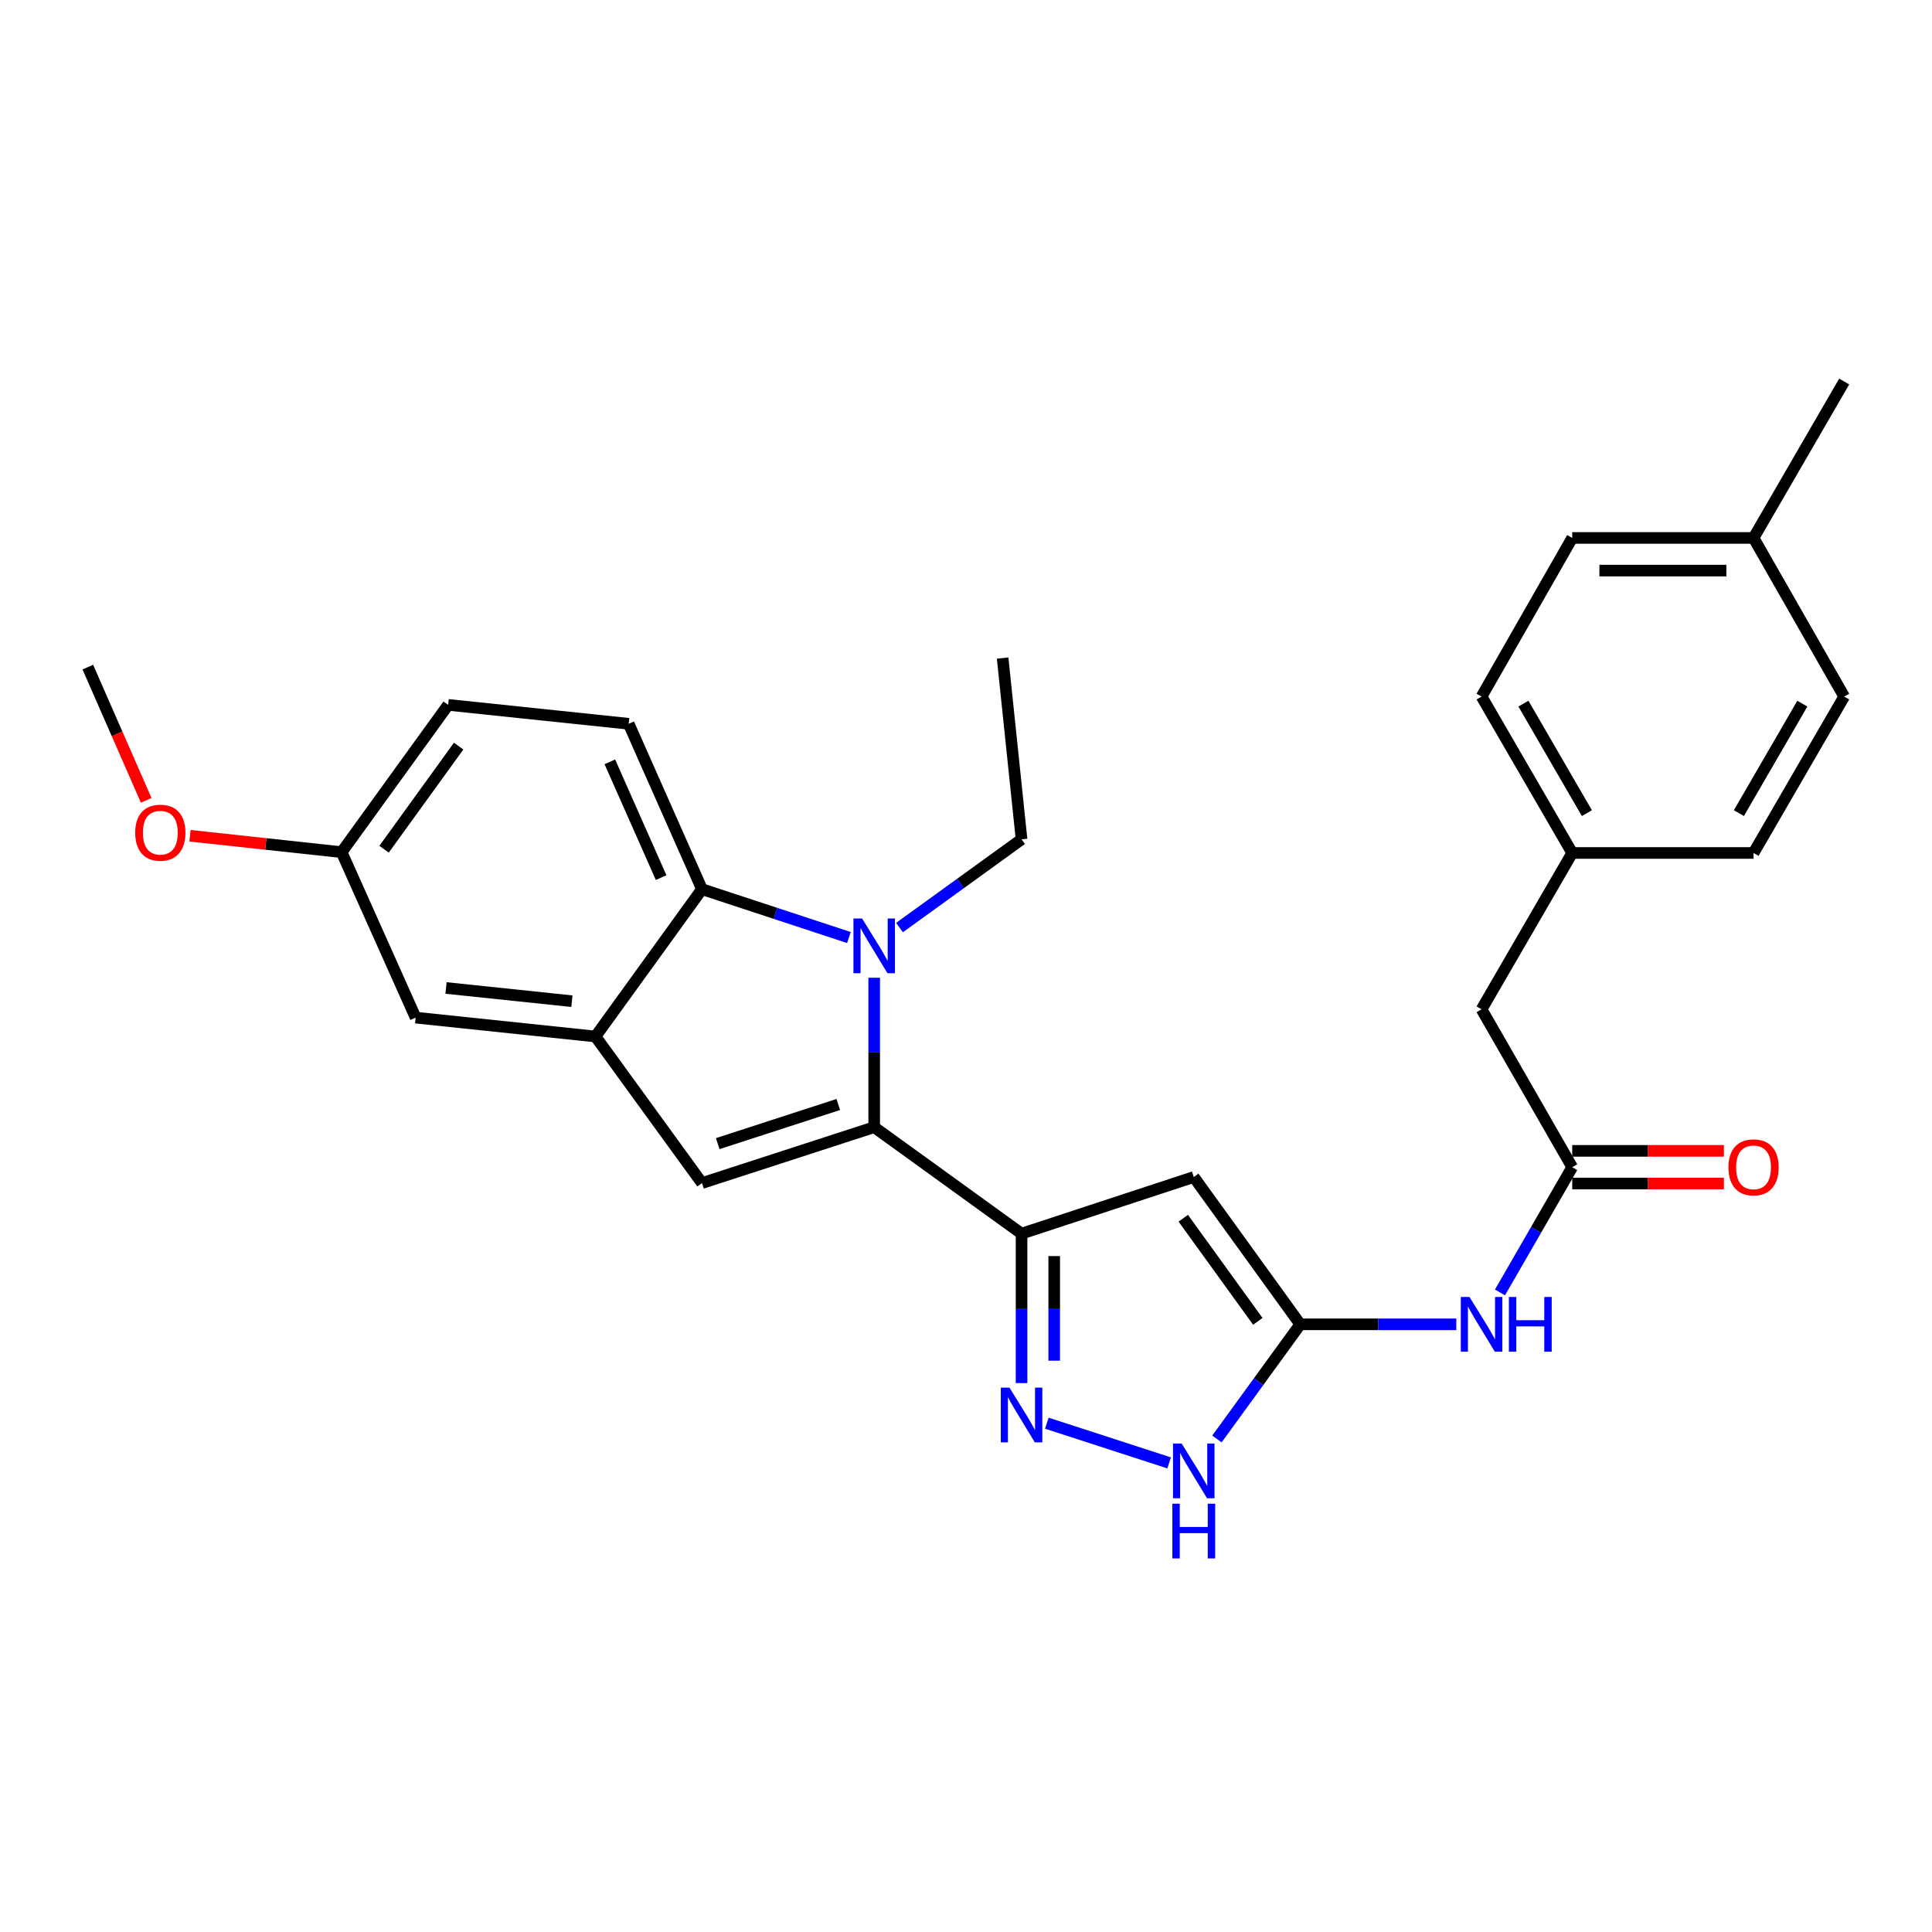 <?xml version='1.0' encoding='iso-8859-1'?>
<svg version='1.1' baseProfile='full'
              xmlns='http://www.w3.org/2000/svg'
                      xmlns:rdkit='http://www.rdkit.org/xml'
                      xmlns:xlink='http://www.w3.org/1999/xlink'
                  xml:space='preserve'
width='1000px' height='1000px' viewBox='0 0 1000 1000'>
<!-- END OF HEADER -->
<rect style='opacity:1.0;fill:#FFFFFF;stroke:none' width='1000' height='1000' x='0' y='0'> </rect>
<path class='bond-0' d='M 452.484,583.422 L 452.484,544.751' style='fill:none;fill-rule:evenodd;stroke:#000000;stroke-width:6px;stroke-linecap:butt;stroke-linejoin:miter;stroke-opacity:1' />
<path class='bond-0' d='M 452.484,544.751 L 452.484,506.08' style='fill:none;fill-rule:evenodd;stroke:#0000FF;stroke-width:6px;stroke-linecap:butt;stroke-linejoin:miter;stroke-opacity:1' />
<path class='bond-1' d='M 452.484,583.422 L 528.754,638.534' style='fill:none;fill-rule:evenodd;stroke:#000000;stroke-width:6px;stroke-linecap:butt;stroke-linejoin:miter;stroke-opacity:1' />
<path class='bond-2' d='M 452.484,583.422 L 363.341,612.363' style='fill:none;fill-rule:evenodd;stroke:#000000;stroke-width:6px;stroke-linecap:butt;stroke-linejoin:miter;stroke-opacity:1' />
<path class='bond-2' d='M 433.893,571.686 L 371.493,591.945' style='fill:none;fill-rule:evenodd;stroke:#000000;stroke-width:6px;stroke-linecap:butt;stroke-linejoin:miter;stroke-opacity:1' />
<path class='bond-6' d='M 439.398,485.267 L 401.369,472.752' style='fill:none;fill-rule:evenodd;stroke:#0000FF;stroke-width:6px;stroke-linecap:butt;stroke-linejoin:miter;stroke-opacity:1' />
<path class='bond-6' d='M 401.369,472.752 L 363.341,460.238' style='fill:none;fill-rule:evenodd;stroke:#000000;stroke-width:6px;stroke-linecap:butt;stroke-linejoin:miter;stroke-opacity:1' />
<path class='bond-15' d='M 465.577,480.108 L 497.165,457.27' style='fill:none;fill-rule:evenodd;stroke:#0000FF;stroke-width:6px;stroke-linecap:butt;stroke-linejoin:miter;stroke-opacity:1' />
<path class='bond-15' d='M 497.165,457.27 L 528.754,434.433' style='fill:none;fill-rule:evenodd;stroke:#000000;stroke-width:6px;stroke-linecap:butt;stroke-linejoin:miter;stroke-opacity:1' />
<path class='bond-3' d='M 528.754,638.534 L 617.888,609.217' style='fill:none;fill-rule:evenodd;stroke:#000000;stroke-width:6px;stroke-linecap:butt;stroke-linejoin:miter;stroke-opacity:1' />
<path class='bond-4' d='M 528.754,638.534 L 528.754,677.21' style='fill:none;fill-rule:evenodd;stroke:#000000;stroke-width:6px;stroke-linecap:butt;stroke-linejoin:miter;stroke-opacity:1' />
<path class='bond-4' d='M 528.754,677.21 L 528.754,715.886' style='fill:none;fill-rule:evenodd;stroke:#0000FF;stroke-width:6px;stroke-linecap:butt;stroke-linejoin:miter;stroke-opacity:1' />
<path class='bond-4' d='M 545.656,650.137 L 545.656,677.21' style='fill:none;fill-rule:evenodd;stroke:#000000;stroke-width:6px;stroke-linecap:butt;stroke-linejoin:miter;stroke-opacity:1' />
<path class='bond-4' d='M 545.656,677.21 L 545.656,704.283' style='fill:none;fill-rule:evenodd;stroke:#0000FF;stroke-width:6px;stroke-linecap:butt;stroke-linejoin:miter;stroke-opacity:1' />
<path class='bond-7' d='M 363.341,612.363 L 308.209,536.488' style='fill:none;fill-rule:evenodd;stroke:#000000;stroke-width:6px;stroke-linecap:butt;stroke-linejoin:miter;stroke-opacity:1' />
<path class='bond-5' d='M 617.888,609.217 L 673.01,685.468' style='fill:none;fill-rule:evenodd;stroke:#000000;stroke-width:6px;stroke-linecap:butt;stroke-linejoin:miter;stroke-opacity:1' />
<path class='bond-5' d='M 612.458,630.558 L 651.043,683.933' style='fill:none;fill-rule:evenodd;stroke:#000000;stroke-width:6px;stroke-linecap:butt;stroke-linejoin:miter;stroke-opacity:1' />
<path class='bond-8' d='M 541.836,736.639 L 605.149,757.189' style='fill:none;fill-rule:evenodd;stroke:#0000FF;stroke-width:6px;stroke-linecap:butt;stroke-linejoin:miter;stroke-opacity:1' />
<path class='bond-9' d='M 673.01,685.468 L 713.391,685.468' style='fill:none;fill-rule:evenodd;stroke:#000000;stroke-width:6px;stroke-linecap:butt;stroke-linejoin:miter;stroke-opacity:1' />
<path class='bond-9' d='M 713.391,685.468 L 753.772,685.468' style='fill:none;fill-rule:evenodd;stroke:#0000FF;stroke-width:6px;stroke-linecap:butt;stroke-linejoin:miter;stroke-opacity:1' />
<path class='bond-29' d='M 673.01,685.468 L 651.445,715.144' style='fill:none;fill-rule:evenodd;stroke:#000000;stroke-width:6px;stroke-linecap:butt;stroke-linejoin:miter;stroke-opacity:1' />
<path class='bond-29' d='M 651.445,715.144 L 629.881,744.82' style='fill:none;fill-rule:evenodd;stroke:#0000FF;stroke-width:6px;stroke-linecap:butt;stroke-linejoin:miter;stroke-opacity:1' />
<path class='bond-11' d='M 363.341,460.238 L 325.412,374.634' style='fill:none;fill-rule:evenodd;stroke:#000000;stroke-width:6px;stroke-linecap:butt;stroke-linejoin:miter;stroke-opacity:1' />
<path class='bond-11' d='M 342.197,454.244 L 315.648,394.322' style='fill:none;fill-rule:evenodd;stroke:#000000;stroke-width:6px;stroke-linecap:butt;stroke-linejoin:miter;stroke-opacity:1' />
<path class='bond-28' d='M 363.341,460.238 L 308.209,536.488' style='fill:none;fill-rule:evenodd;stroke:#000000;stroke-width:6px;stroke-linecap:butt;stroke-linejoin:miter;stroke-opacity:1' />
<path class='bond-12' d='M 308.209,536.488 L 215.14,526.722' style='fill:none;fill-rule:evenodd;stroke:#000000;stroke-width:6px;stroke-linecap:butt;stroke-linejoin:miter;stroke-opacity:1' />
<path class='bond-12' d='M 296.013,518.213 L 230.865,511.377' style='fill:none;fill-rule:evenodd;stroke:#000000;stroke-width:6px;stroke-linecap:butt;stroke-linejoin:miter;stroke-opacity:1' />
<path class='bond-10' d='M 776.382,668.961 L 795.082,636.549' style='fill:none;fill-rule:evenodd;stroke:#0000FF;stroke-width:6px;stroke-linecap:butt;stroke-linejoin:miter;stroke-opacity:1' />
<path class='bond-10' d='M 795.082,636.549 L 813.782,604.137' style='fill:none;fill-rule:evenodd;stroke:#000000;stroke-width:6px;stroke-linecap:butt;stroke-linejoin:miter;stroke-opacity:1' />
<path class='bond-13' d='M 813.782,612.589 L 853.033,612.589' style='fill:none;fill-rule:evenodd;stroke:#000000;stroke-width:6px;stroke-linecap:butt;stroke-linejoin:miter;stroke-opacity:1' />
<path class='bond-13' d='M 853.033,612.589 L 892.284,612.589' style='fill:none;fill-rule:evenodd;stroke:#FF0000;stroke-width:6px;stroke-linecap:butt;stroke-linejoin:miter;stroke-opacity:1' />
<path class='bond-13' d='M 813.782,595.686 L 853.033,595.686' style='fill:none;fill-rule:evenodd;stroke:#000000;stroke-width:6px;stroke-linecap:butt;stroke-linejoin:miter;stroke-opacity:1' />
<path class='bond-13' d='M 853.033,595.686 L 892.284,595.686' style='fill:none;fill-rule:evenodd;stroke:#FF0000;stroke-width:6px;stroke-linecap:butt;stroke-linejoin:miter;stroke-opacity:1' />
<path class='bond-14' d='M 813.782,604.137 L 766.858,522.412' style='fill:none;fill-rule:evenodd;stroke:#000000;stroke-width:6px;stroke-linecap:butt;stroke-linejoin:miter;stroke-opacity:1' />
<path class='bond-17' d='M 325.412,374.634 L 231.968,364.84' style='fill:none;fill-rule:evenodd;stroke:#000000;stroke-width:6px;stroke-linecap:butt;stroke-linejoin:miter;stroke-opacity:1' />
<path class='bond-16' d='M 215.14,526.722 L 176.827,441.081' style='fill:none;fill-rule:evenodd;stroke:#000000;stroke-width:6px;stroke-linecap:butt;stroke-linejoin:miter;stroke-opacity:1' />
<path class='bond-18' d='M 766.858,522.412 L 813.782,441.494' style='fill:none;fill-rule:evenodd;stroke:#000000;stroke-width:6px;stroke-linecap:butt;stroke-linejoin:miter;stroke-opacity:1' />
<path class='bond-27' d='M 528.754,434.433 L 518.959,340.613' style='fill:none;fill-rule:evenodd;stroke:#000000;stroke-width:6px;stroke-linecap:butt;stroke-linejoin:miter;stroke-opacity:1' />
<path class='bond-24' d='M 176.827,441.081 L 137.583,436.832' style='fill:none;fill-rule:evenodd;stroke:#000000;stroke-width:6px;stroke-linecap:butt;stroke-linejoin:miter;stroke-opacity:1' />
<path class='bond-24' d='M 137.583,436.832 L 98.339,432.584' style='fill:none;fill-rule:evenodd;stroke:#FF0000;stroke-width:6px;stroke-linecap:butt;stroke-linejoin:miter;stroke-opacity:1' />
<path class='bond-30' d='M 176.827,441.081 L 231.968,364.84' style='fill:none;fill-rule:evenodd;stroke:#000000;stroke-width:6px;stroke-linecap:butt;stroke-linejoin:miter;stroke-opacity:1' />
<path class='bond-30' d='M 198.794,439.551 L 237.393,386.182' style='fill:none;fill-rule:evenodd;stroke:#000000;stroke-width:6px;stroke-linecap:butt;stroke-linejoin:miter;stroke-opacity:1' />
<path class='bond-20' d='M 813.782,441.494 L 907.631,441.494' style='fill:none;fill-rule:evenodd;stroke:#000000;stroke-width:6px;stroke-linecap:butt;stroke-linejoin:miter;stroke-opacity:1' />
<path class='bond-21' d='M 813.782,441.494 L 766.858,360.539' style='fill:none;fill-rule:evenodd;stroke:#000000;stroke-width:6px;stroke-linecap:butt;stroke-linejoin:miter;stroke-opacity:1' />
<path class='bond-21' d='M 821.368,420.875 L 788.521,364.206' style='fill:none;fill-rule:evenodd;stroke:#000000;stroke-width:6px;stroke-linecap:butt;stroke-linejoin:miter;stroke-opacity:1' />
<path class='bond-19' d='M 907.631,278.438 L 813.782,278.438' style='fill:none;fill-rule:evenodd;stroke:#000000;stroke-width:6px;stroke-linecap:butt;stroke-linejoin:miter;stroke-opacity:1' />
<path class='bond-19' d='M 893.553,295.341 L 827.86,295.341' style='fill:none;fill-rule:evenodd;stroke:#000000;stroke-width:6px;stroke-linecap:butt;stroke-linejoin:miter;stroke-opacity:1' />
<path class='bond-25' d='M 907.631,278.438 L 954.545,197.483' style='fill:none;fill-rule:evenodd;stroke:#000000;stroke-width:6px;stroke-linecap:butt;stroke-linejoin:miter;stroke-opacity:1' />
<path class='bond-31' d='M 907.631,278.438 L 954.545,360.539' style='fill:none;fill-rule:evenodd;stroke:#000000;stroke-width:6px;stroke-linecap:butt;stroke-linejoin:miter;stroke-opacity:1' />
<path class='bond-22' d='M 907.631,441.494 L 954.545,360.539' style='fill:none;fill-rule:evenodd;stroke:#000000;stroke-width:6px;stroke-linecap:butt;stroke-linejoin:miter;stroke-opacity:1' />
<path class='bond-22' d='M 900.043,420.876 L 932.884,364.207' style='fill:none;fill-rule:evenodd;stroke:#000000;stroke-width:6px;stroke-linecap:butt;stroke-linejoin:miter;stroke-opacity:1' />
<path class='bond-23' d='M 766.858,360.539 L 813.782,278.438' style='fill:none;fill-rule:evenodd;stroke:#000000;stroke-width:6px;stroke-linecap:butt;stroke-linejoin:miter;stroke-opacity:1' />
<path class='bond-26' d='M 75.679,414.264 L 60.567,379.781' style='fill:none;fill-rule:evenodd;stroke:#FF0000;stroke-width:6px;stroke-linecap:butt;stroke-linejoin:miter;stroke-opacity:1' />
<path class='bond-26' d='M 60.567,379.781 L 45.455,345.298' style='fill:none;fill-rule:evenodd;stroke:#000000;stroke-width:6px;stroke-linecap:butt;stroke-linejoin:miter;stroke-opacity:1' />
<path  class='atom-1' d='M 446.224 475.414
L 455.504 490.414
Q 456.424 491.894, 457.904 494.574
Q 459.384 497.254, 459.464 497.414
L 459.464 475.414
L 463.224 475.414
L 463.224 503.734
L 459.344 503.734
L 449.384 487.334
Q 448.224 485.414, 446.984 483.214
Q 445.784 481.014, 445.424 480.334
L 445.424 503.734
L 441.744 503.734
L 441.744 475.414
L 446.224 475.414
' fill='#0000FF'/>
<path  class='atom-5' d='M 522.494 718.232
L 531.774 733.232
Q 532.694 734.712, 534.174 737.392
Q 535.654 740.072, 535.734 740.232
L 535.734 718.232
L 539.494 718.232
L 539.494 746.552
L 535.614 746.552
L 525.654 730.152
Q 524.494 728.232, 523.254 726.032
Q 522.054 723.832, 521.694 723.152
L 521.694 746.552
L 518.014 746.552
L 518.014 718.232
L 522.494 718.232
' fill='#0000FF'/>
<path  class='atom-9' d='M 611.628 747.164
L 620.908 762.164
Q 621.828 763.644, 623.308 766.324
Q 624.788 769.004, 624.868 769.164
L 624.868 747.164
L 628.628 747.164
L 628.628 775.484
L 624.748 775.484
L 614.788 759.084
Q 613.628 757.164, 612.388 754.964
Q 611.188 752.764, 610.828 752.084
L 610.828 775.484
L 607.148 775.484
L 607.148 747.164
L 611.628 747.164
' fill='#0000FF'/>
<path  class='atom-9' d='M 606.808 778.316
L 610.648 778.316
L 610.648 790.356
L 625.128 790.356
L 625.128 778.316
L 628.968 778.316
L 628.968 806.636
L 625.128 806.636
L 625.128 793.556
L 610.648 793.556
L 610.648 806.636
L 606.808 806.636
L 606.808 778.316
' fill='#0000FF'/>
<path  class='atom-10' d='M 760.598 671.308
L 769.878 686.308
Q 770.798 687.788, 772.278 690.468
Q 773.758 693.148, 773.838 693.308
L 773.838 671.308
L 777.598 671.308
L 777.598 699.628
L 773.718 699.628
L 763.758 683.228
Q 762.598 681.308, 761.358 679.108
Q 760.158 676.908, 759.798 676.228
L 759.798 699.628
L 756.118 699.628
L 756.118 671.308
L 760.598 671.308
' fill='#0000FF'/>
<path  class='atom-10' d='M 780.998 671.308
L 784.838 671.308
L 784.838 683.348
L 799.318 683.348
L 799.318 671.308
L 803.158 671.308
L 803.158 699.628
L 799.318 699.628
L 799.318 686.548
L 784.838 686.548
L 784.838 699.628
L 780.998 699.628
L 780.998 671.308
' fill='#0000FF'/>
<path  class='atom-14' d='M 894.631 604.217
Q 894.631 597.417, 897.991 593.617
Q 901.351 589.817, 907.631 589.817
Q 913.911 589.817, 917.271 593.617
Q 920.631 597.417, 920.631 604.217
Q 920.631 611.097, 917.231 615.017
Q 913.831 618.897, 907.631 618.897
Q 901.391 618.897, 897.991 615.017
Q 894.631 611.137, 894.631 604.217
M 907.631 615.697
Q 911.951 615.697, 914.271 612.817
Q 916.631 609.897, 916.631 604.217
Q 916.631 598.657, 914.271 595.857
Q 911.951 593.017, 907.631 593.017
Q 903.311 593.017, 900.951 595.817
Q 898.631 598.617, 898.631 604.217
Q 898.631 609.937, 900.951 612.817
Q 903.311 615.697, 907.631 615.697
' fill='#FF0000'/>
<path  class='atom-25' d='M 69.979 431.001
Q 69.979 424.201, 73.339 420.401
Q 76.699 416.601, 82.979 416.601
Q 89.259 416.601, 92.619 420.401
Q 95.979 424.201, 95.979 431.001
Q 95.979 437.881, 92.579 441.801
Q 89.179 445.681, 82.979 445.681
Q 76.739 445.681, 73.339 441.801
Q 69.979 437.921, 69.979 431.001
M 82.979 442.481
Q 87.299 442.481, 89.619 439.601
Q 91.979 436.681, 91.979 431.001
Q 91.979 425.441, 89.619 422.641
Q 87.299 419.801, 82.979 419.801
Q 78.659 419.801, 76.299 422.601
Q 73.979 425.401, 73.979 431.001
Q 73.979 436.721, 76.299 439.601
Q 78.659 442.481, 82.979 442.481
' fill='#FF0000'/>
</svg>
